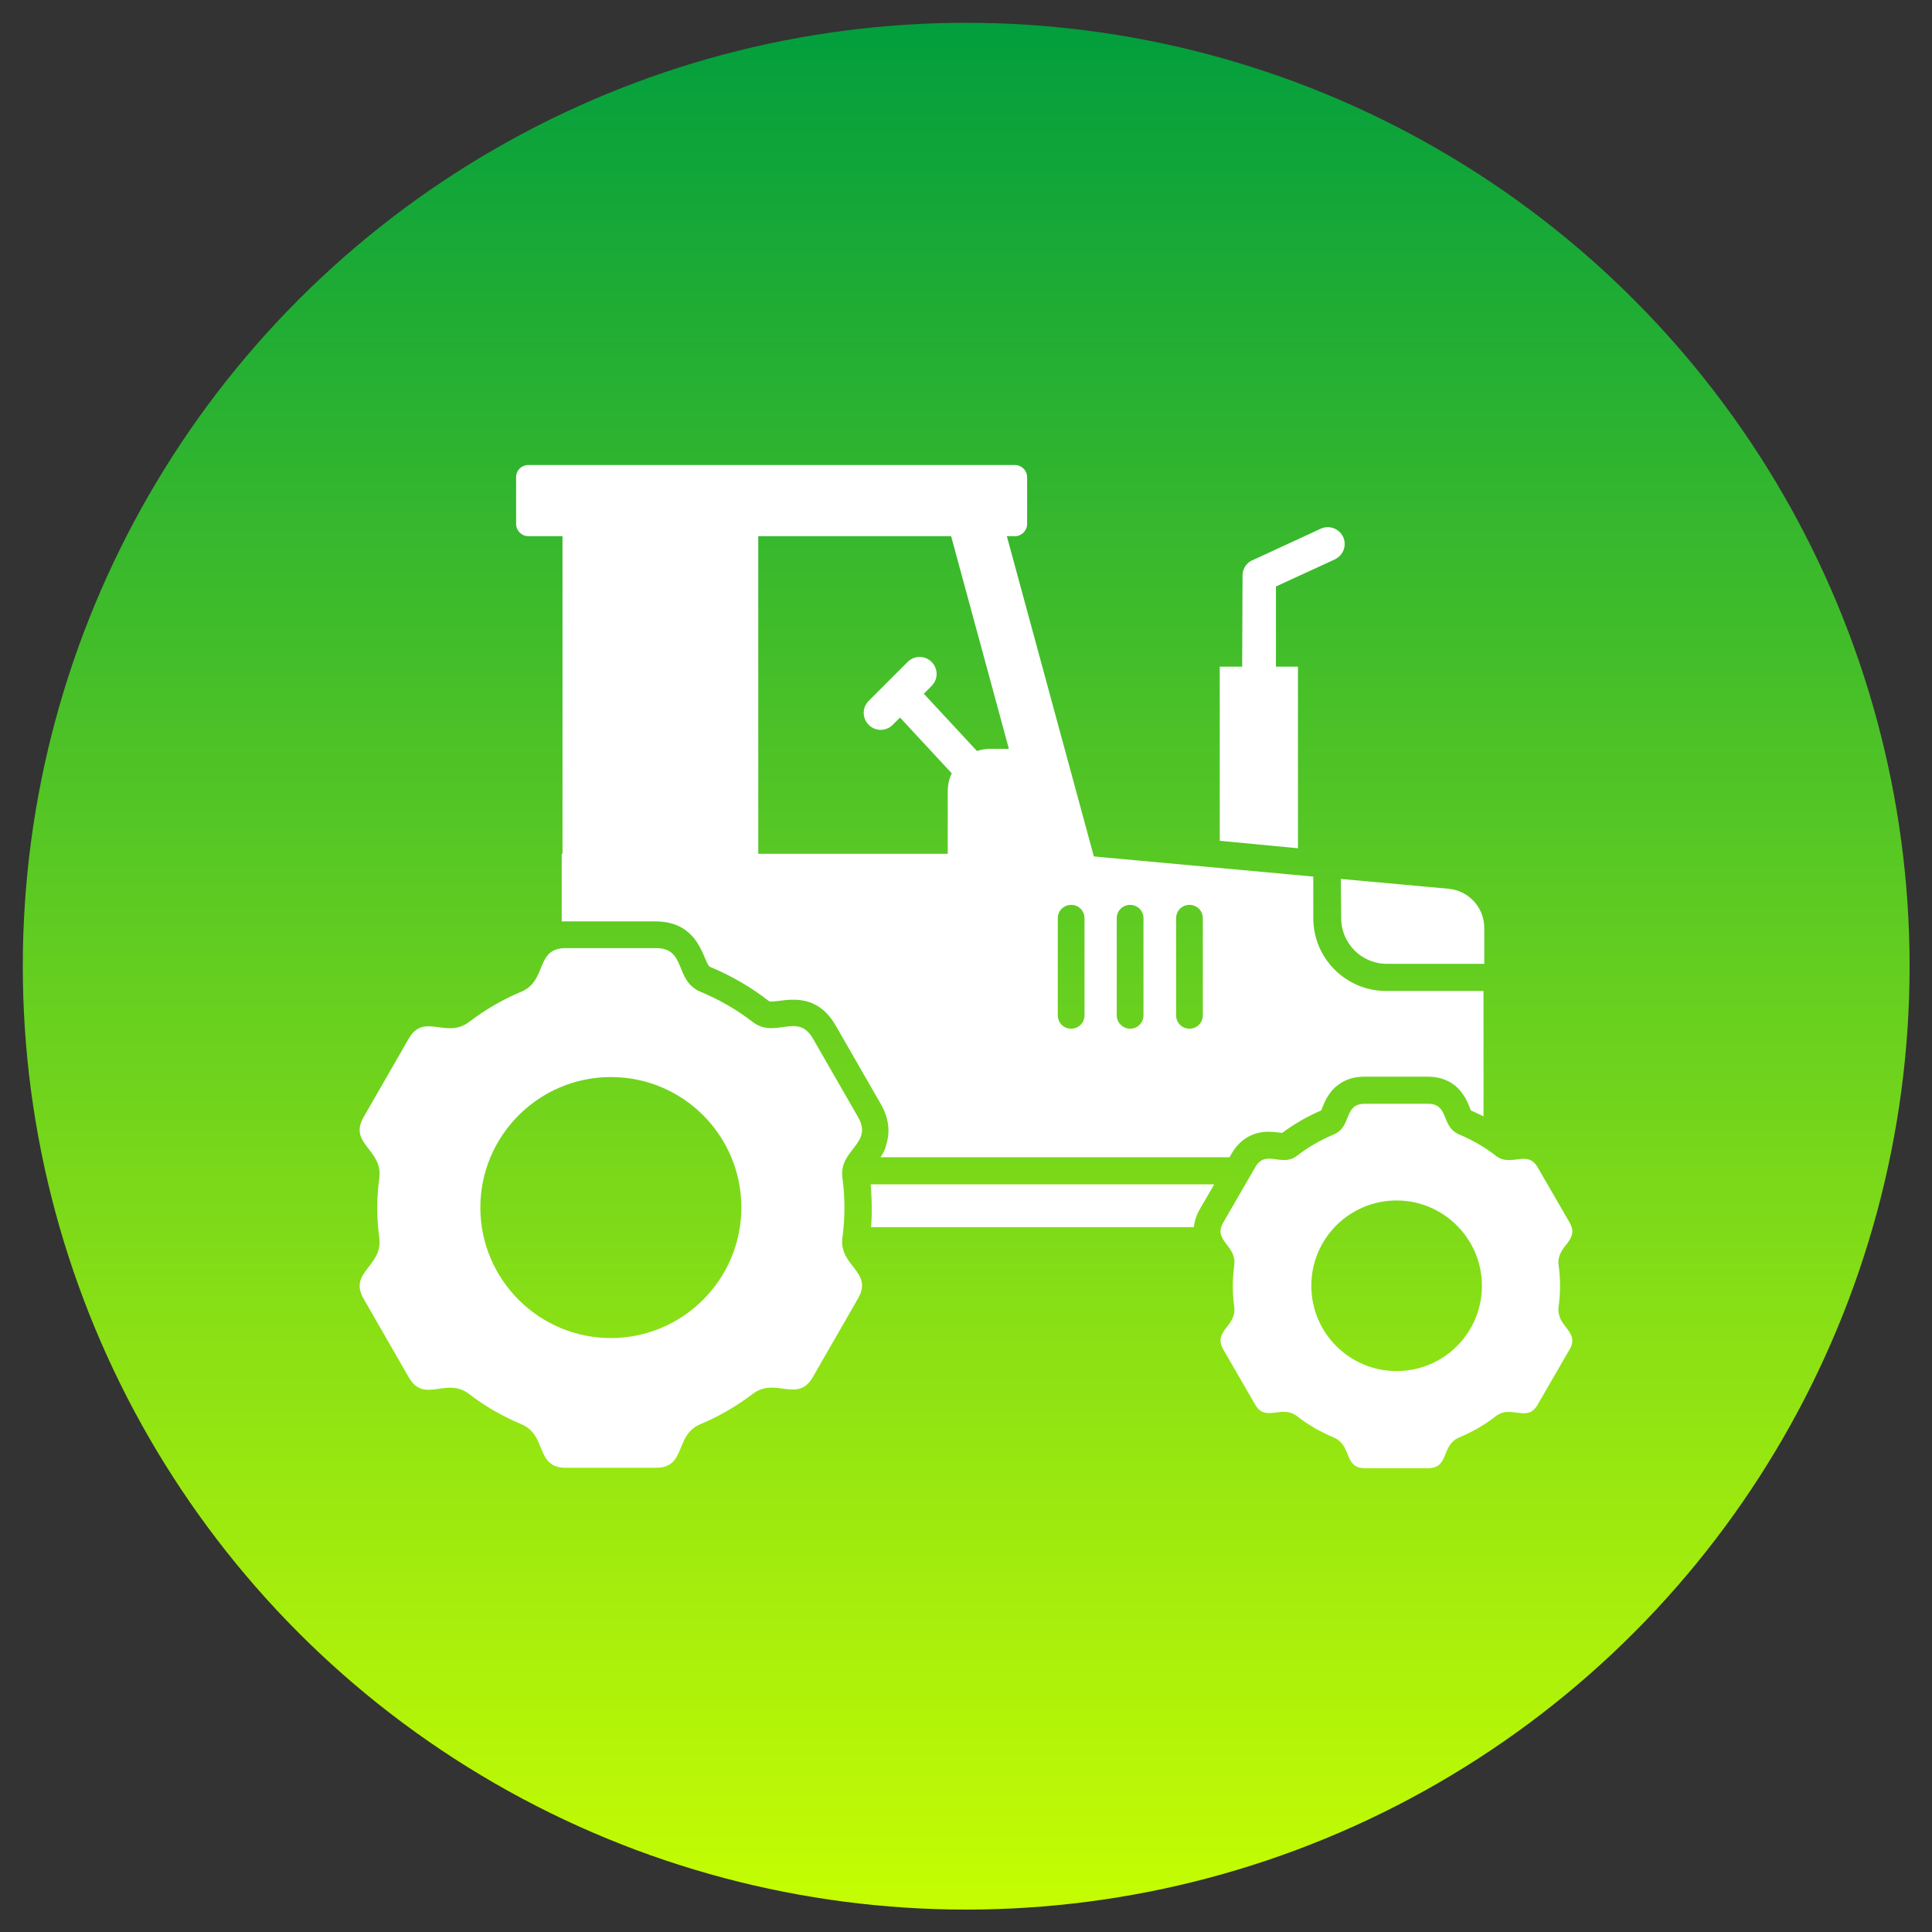 <?xml version="1.0" encoding="utf-8"?>
<!-- Generator: Adobe Illustrator 28.2.0, SVG Export Plug-In . SVG Version: 6.00 Build 0)  -->
<svg version="1.1"
	 id="Слой_1" image-rendering="optimizeQuality" shape-rendering="geometricPrecision" text-rendering="geometricPrecision"
	 xmlns="http://www.w3.org/2000/svg" xmlns:xlink="http://www.w3.org/1999/xlink" x="0px" y="0px" viewBox="0 0 491.5 491.5"
	 style="enable-background:new 0 0 491.5 491.5;" xml:space="preserve">
<rect x="0" y="0" width="491.5" height="491.5" fill="#333333" stroke="none"/>
<style type="text/css">
	.st0{fill-rule:evenodd;clip-rule:evenodd;fill:url(#SVGID_1_);}
	.st1{fill:#FFFFFF;}
	.st2{fill-rule:evenodd;clip-rule:evenodd;fill:#FFFFFF;}
</style>
<g id="Layer_x0020_1">
	
		<linearGradient id="SVGID_1_" gradientUnits="userSpaceOnUse" x1="53.691" y1="604.665" x2="53.691" y2="432.244" gradientTransform="matrix(2.835 0 0 -2.835 93.567 1715.397)">
		<stop  offset="0" style="stop-color:#009D3E"/>
		<stop  offset="1" style="stop-color:#C7FE02"/>
	</linearGradient>
	<circle class="st0" cx="245.8" cy="245.8" r="240"/>
	<g id="_380223760">
		<path id="_380225104" class="st1" d="M265.3,222.3l-23.8-87.6l13.2-3.6l23.8,87.6L265.3,222.3z"/>
		<path id="_380224984" class="st2" d="M134.4,118.3h123.8c1.7,0,3.1,1.4,3.1,3.1v11.9c0,1.7-1.4,3.1-3.1,3.1H134.4
			c-1.7,0-3.1-1.4-3.1-3.1v-11.9C131.3,119.6,132.7,118.3,134.4,118.3z"/>
		<path id="_380225656" class="st2" d="M310.3,213.9v-44.3h19.9v46.2L310.3,213.9z"/>
		<g>
			<path id="_380224648" class="st1" d="M316,171.3h8.6v-22.1l15-6.9c2.1-1,3.1-3.5,2.1-5.7c-1-2.1-3.5-3.1-5.7-2.1l-17.1,7.9
				c-1.7,0.6-2.8,2.2-2.8,4L316,171.3z"/>
			<path id="_380224576" class="st1" d="M244.6,199.4l6.3-5.8l-16.7-18l-6.3,5.8L244.6,199.4z"/>
			<path id="_380224672" class="st1" d="M237,174.5c1.7-1.7,1.7-4.4,0-6.1c-1.7-1.7-4.4-1.7-6.1,0l-9.9,9.9c-1.7,1.7-1.7,4.4,0,6.1
				s4.4,1.7,6.1,0L237,174.5z"/>
		</g>
		<g>
			<path id="_380224624" class="st2" d="M132.6,252.3c-4.8,2-9.2,4.6-13.3,7.7c-5.8,4.4-11.4-2.5-15.3,4.2l-11.5,20
				c-3.9,6.8,4.9,8.2,4,15.4c-0.7,5.1-0.7,10.3,0,15.4c0.9,7.2-7.9,8.6-4,15.4l11.5,20c3.9,6.8,9.5-0.2,15.3,4.2
				c4,3.1,8.5,5.7,13.3,7.7c6.7,2.8,3.5,11.1,11.3,11.1h23c7.8,0,4.6-8.3,11.3-11.1c4.8-2,9.2-4.6,13.3-7.7
				c5.8-4.4,11.4,2.5,15.3-4.3l11.5-20c3.9-6.8-4.9-8.2-4-15.4c0.7-5.1,0.7-10.3,0-15.3c-0.9-7.2,7.9-8.6,4-15.4l-11.5-20
				c-3.9-6.8-9.5,0.2-15.3-4.2c-4-3.1-8.5-5.7-13.3-7.7c-6.7-2.8-3.5-11.1-11.3-11.1h-23C136.1,241.2,139.3,249.5,132.6,252.3
				L132.6,252.3z M155.4,274c-18.3,0-33.2,14.9-33.2,33.2c0,18.3,14.9,33.2,33.2,33.2c18.3,0,33.2-14.9,33.2-33.2
				C188.6,288.9,173.8,274,155.4,274z"/>
			<path id="_380224744" class="st2" d="M339.3,288.6c-3.3,1.4-6.5,3.2-9.3,5.4c-4,3.1-8-1.8-10.7,3l-8.1,14
				c-2.7,4.7,3.4,5.7,2.8,10.8c-0.5,3.6-0.5,7.2,0,10.7c0.6,5-5.5,6-2.8,10.8l8.1,14c2.7,4.7,6.7-0.1,10.7,3c2.8,2.2,6,4,9.3,5.4
				c4.7,2,2.5,7.8,7.9,7.8h16.1c5.5,0,3.2-5.8,7.9-7.8c3.3-1.4,6.5-3.2,9.3-5.4c4-3.1,8,1.8,10.7-3l8.1-14c2.7-4.7-3.4-5.7-2.8-10.8
				c0.5-3.6,0.5-7.2,0-10.7c-0.6-5,5.5-6,2.8-10.8l-8.1-14c-2.7-4.7-6.7,0.1-10.7-3c-2.8-2.2-6-4-9.3-5.4c-4.7-2-2.5-7.8-7.9-7.8
				h-16.1C341.7,280.8,344,286.7,339.3,288.6L339.3,288.6z M355.3,305.4c-12,0-21.7,9.7-21.7,21.7c0,12,9.7,21.7,21.7,21.7
				c12,0,21.7-9.7,21.7-21.7C377,315.1,367.2,305.4,355.3,305.4z"/>
		</g>
		<path id="_380224456" class="st2" d="M143.1,134.5V219l49.8,0v-84.5H143.1z"/>
		<path id="_380223520" class="st2" d="M242.1,196.8c-0.7,1.4-1,3-1,4.7v17.4h27.5l-8.1-28.4H252c-1.3,0-2.6,0.2-3.8,0.7
			C245.5,192.2,243.3,194.2,242.1,196.8L242.1,196.8z"/>
		<path id="_380223448" class="st2" d="M224,294.4h88.8l0.5-0.9c1.6-2.8,4.1-4.8,7.3-5.4c1.6-0.3,3-0.2,4.6,0c0.3,0,0.7,0.1,1,0.1
			c3.1-2.3,6.4-4.2,9.9-5.7c0.1-0.3,0.3-0.7,0.4-1c0.6-1.5,1.3-2.8,2.3-4c2.2-2.5,5.1-3.6,8.3-3.6h16.1c3.2,0,6.2,1.1,8.3,3.6
			c1,1.2,1.7,2.5,2.3,4c0.1,0.3,0.2,0.6,0.4,1c1.1,0.5,2.2,1,3.2,1.5v-31.9h-24.8c-10.2,0-18.5-8.3-18.5-18.5V223l-24-2.2l-39.3-3.6
			h-26.6h-51.5h-49.8v17.2c0.3,0,0.5,0,0.8,0h23c11.8,0,12.2,10.9,14,11.6c5.3,2.2,10.3,5.1,14.8,8.6c1.6,1.2,11.2-4,17.1,6.3
			l11.5,20c1.9,3.3,2.5,6.9,1.3,10.5C225.2,292.5,224.6,293.5,224,294.4L224,294.4z M269.1,258.3v-24.7c0-1.9,1.5-3.4,3.4-3.4
			s3.4,1.5,3.4,3.4v24.7c0,1.9-1.5,3.4-3.4,3.4S269.1,260.2,269.1,258.3z M284.1,258.3v-24.7c0-1.9,1.5-3.4,3.4-3.4
			c1.9,0,3.4,1.5,3.4,3.4v24.7c0,1.9-1.5,3.4-3.4,3.4C285.7,261.7,284.1,260.2,284.1,258.3z M299.2,258.3v-24.7
			c0-1.9,1.5-3.4,3.4-3.4s3.4,1.5,3.4,3.4v24.7c0,1.9-1.5,3.4-3.4,3.4C300.7,261.7,299.2,260.2,299.2,258.3z"/>
		<path id="_380223976" class="st2" d="M341.2,233.6c0,6.4,5.2,11.6,11.6,11.6h24.8v-9.1c0-5.2-3.9-9.5-9.1-10l-27.4-2.5
			L341.2,233.6z"/>
		<path id="_380224144" class="st2" d="M221.6,312.2h82.1c0.2-1.6,0.7-3.2,1.6-4.7l3.6-6.2h-87.4
			C221.8,304.9,221.9,308.6,221.6,312.2L221.6,312.2z"/>
	</g>
</g>
</svg>

